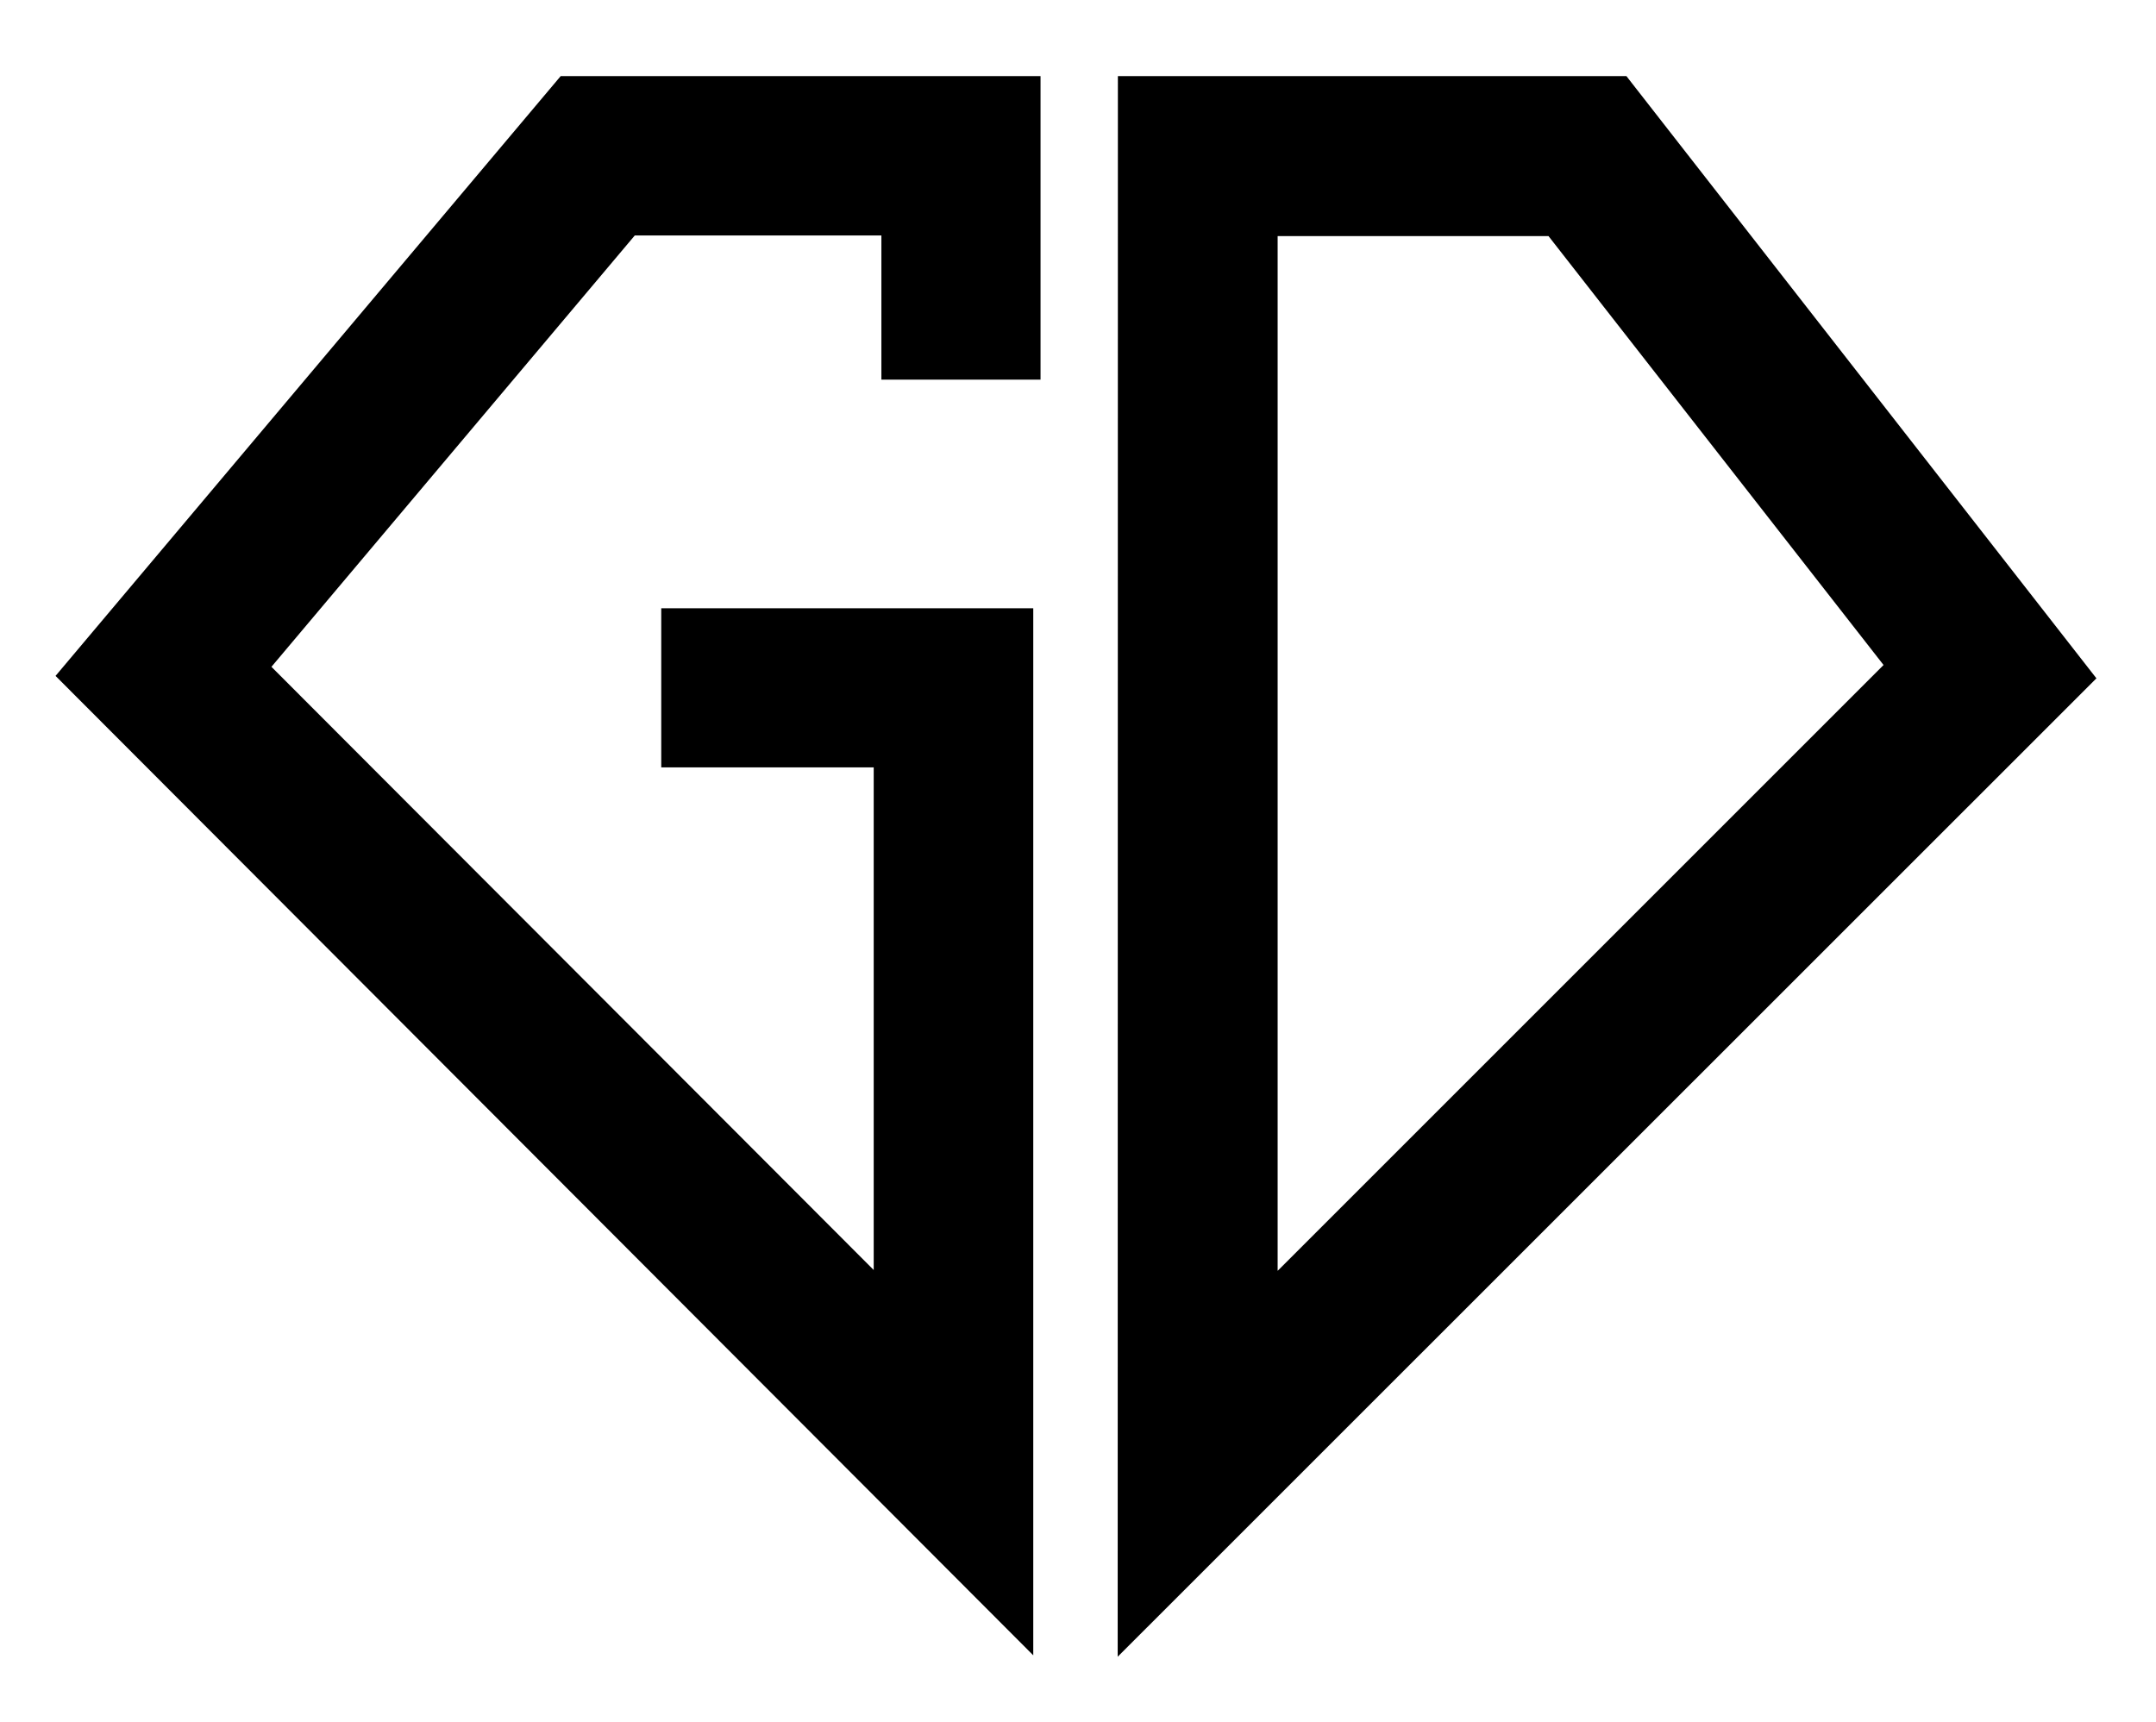 <?xml version="1.0" encoding="utf-8"?>
<!-- Generator: Adobe Illustrator 25.4.1, SVG Export Plug-In . SVG Version: 6.00 Build 0)  -->
<svg version="1.1" id="Layer_1" xmlns="http://www.w3.org/2000/svg" xmlns:xlink="http://www.w3.org/1999/xlink" x="0px" y="0px"
	 viewBox="0 0 1067.5 852.8" style="enable-background:new 0 0 1067.5 852.8;" xml:space="preserve">
<style type="text/css">
	.st0{fill:#000000;}
</style>
<g>
	<polygon class="st0" points="27.5,334.7 511.6,819.7 511.6,301.2 327.4,301.2 327.4,380 432.6,380 432.6,628.9 134.4,330.2 
		314.3,116.6 436.4,116.6 436.4,188 515.2,188 515.2,37.7 277.6,37.7 	"/>
	<path class="st0" d="M808.1,41.3l-2.8-3.6H553.5l-0.1,782.7L1038,335.9L808.1,41.3z M766.7,116.9l165.9,212.4l-300,300V116.9H766.7
		z"/>
</g>
</svg>